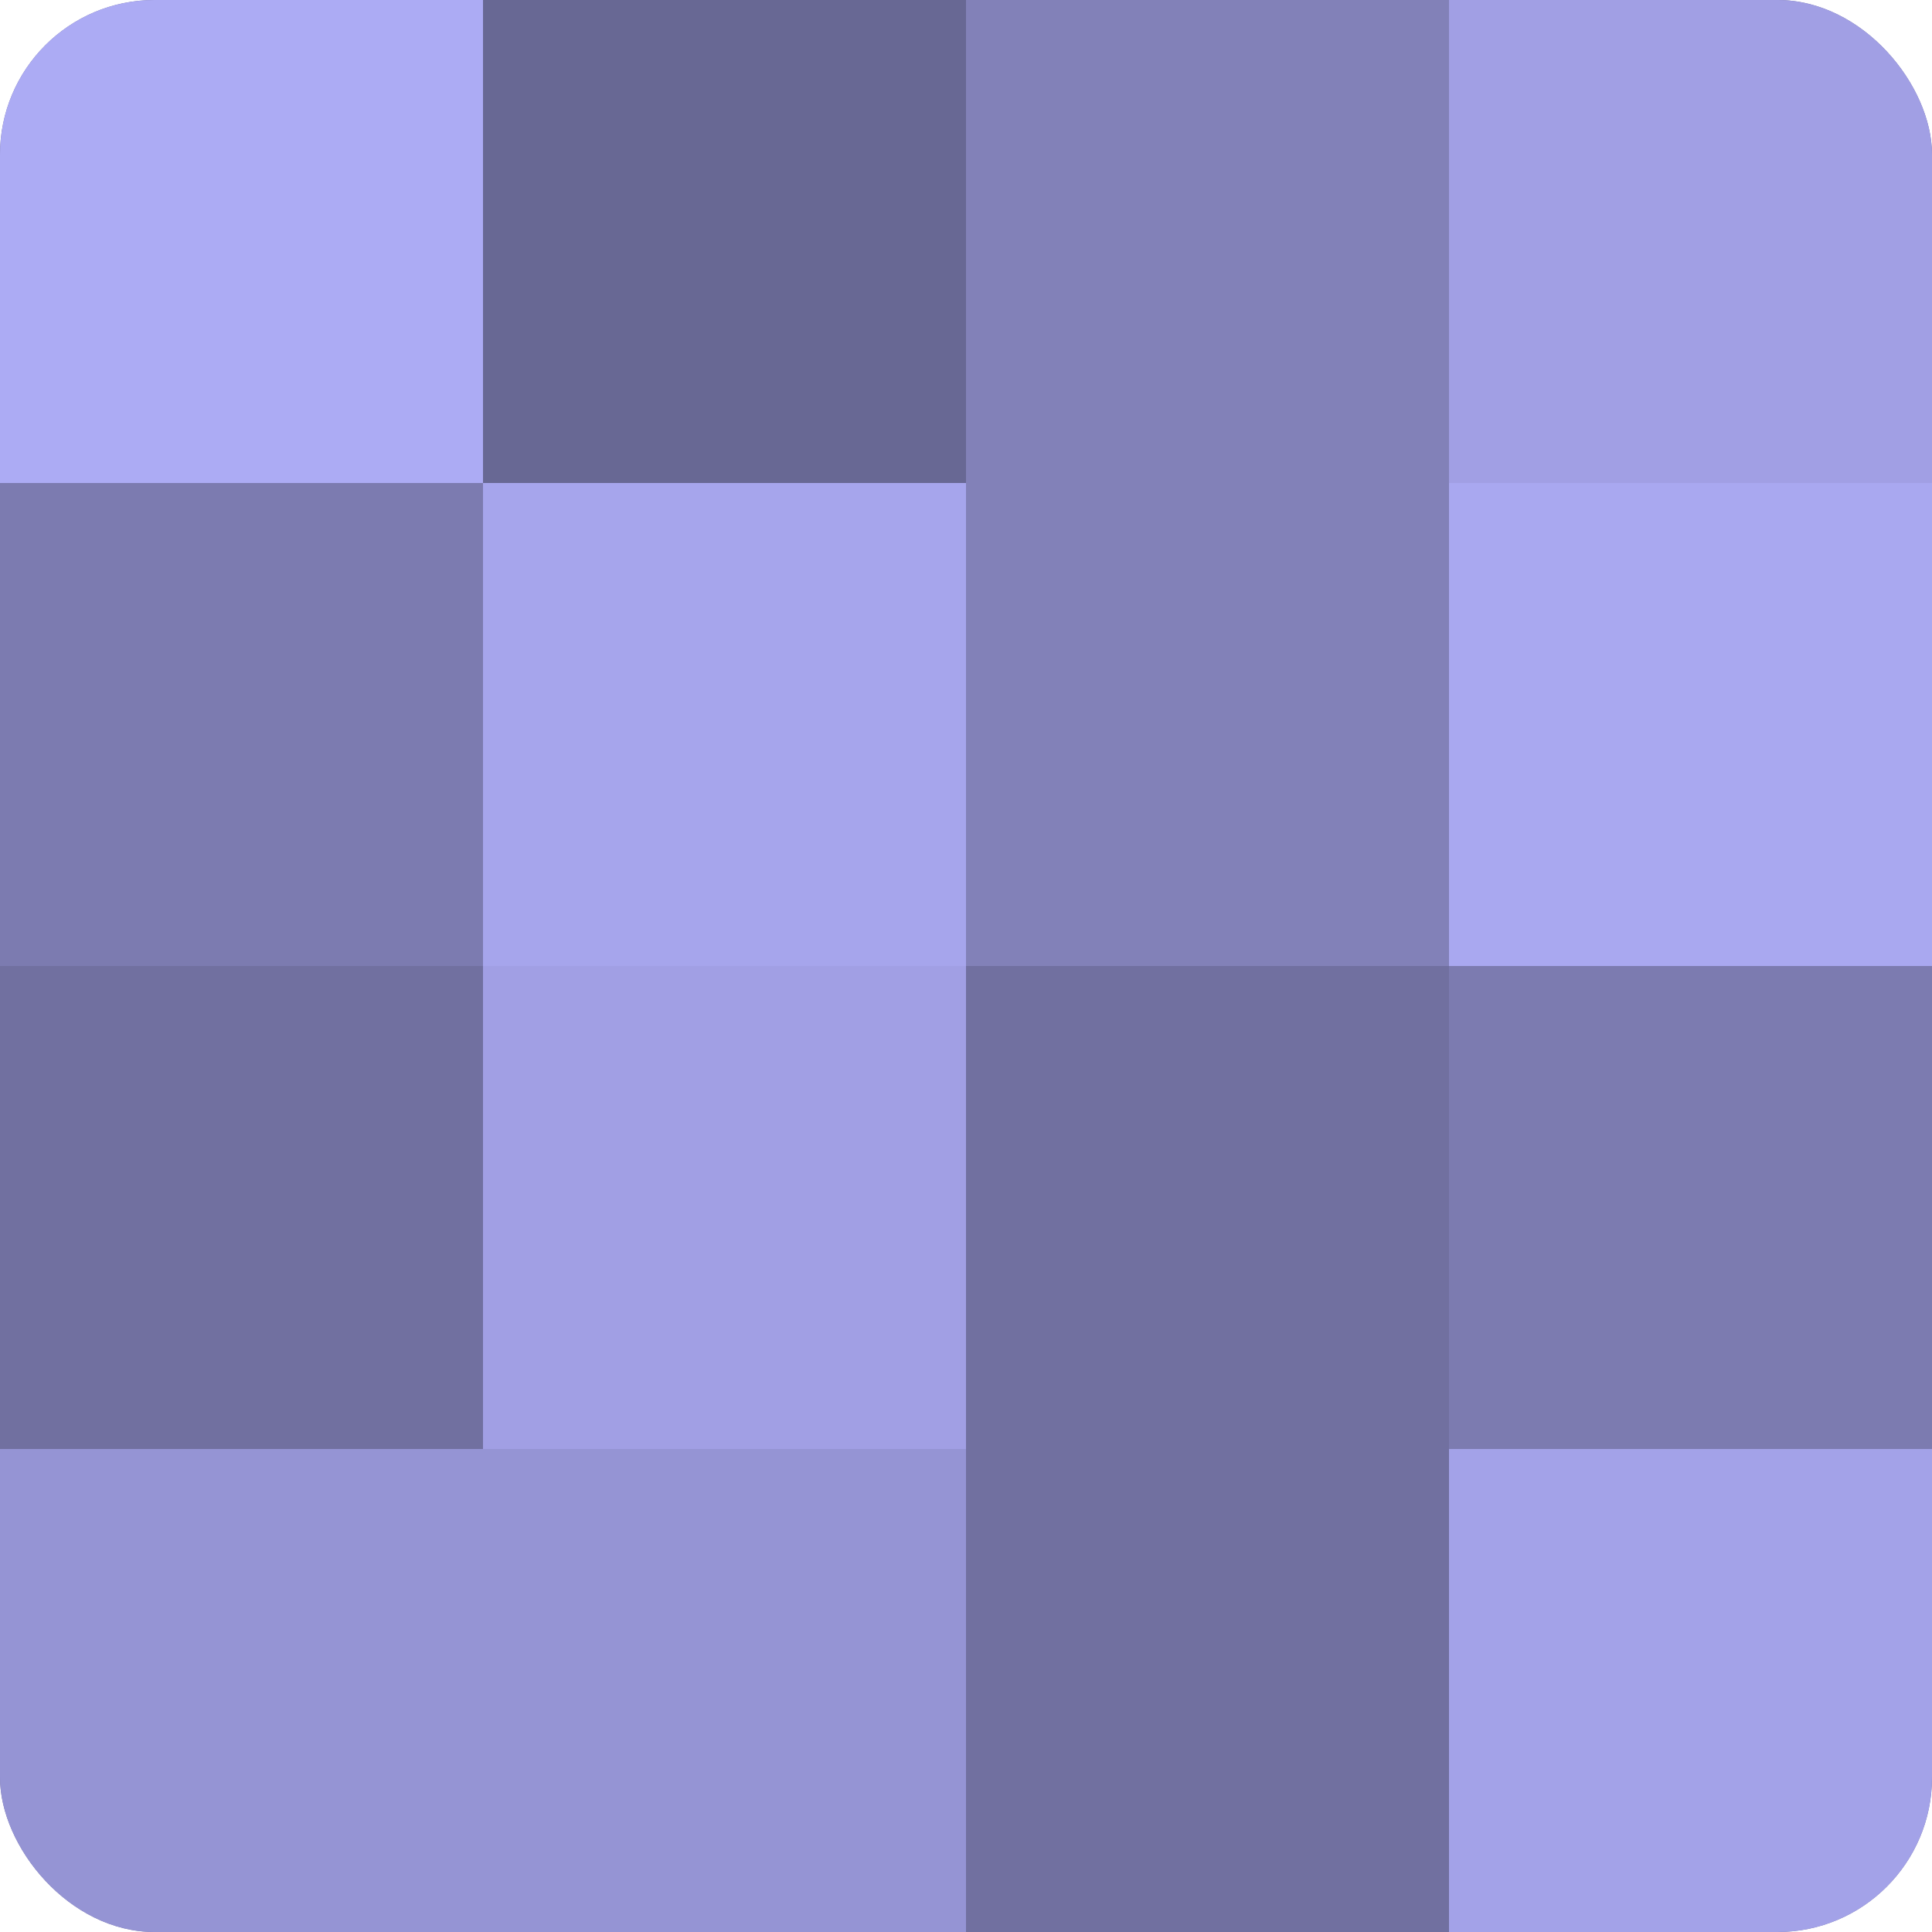 <?xml version="1.0" encoding="UTF-8"?>
<svg xmlns="http://www.w3.org/2000/svg" width="60" height="60" viewBox="0 0 100 100" preserveAspectRatio="xMidYMid meet"><defs><clipPath id="c" width="100" height="100"><rect width="100" height="100" rx="8" ry="8"/></clipPath></defs><g clip-path="url(#c)"><rect width="100" height="100" fill="#7170a0"/><rect width="25" height="25" fill="#acabf4"/><rect y="25" width="25" height="25" fill="#7c7bb0"/><rect y="50" width="25" height="25" fill="#7170a0"/><rect y="75" width="25" height="25" fill="#9594d4"/><rect x="25" width="25" height="25" fill="#686894"/><rect x="25" y="25" width="25" height="25" fill="#a6a5ec"/><rect x="25" y="50" width="25" height="25" fill="#a19fe4"/><rect x="25" y="75" width="25" height="25" fill="#9594d4"/><rect x="50" width="25" height="25" fill="#8281b8"/><rect x="50" y="25" width="25" height="25" fill="#8281b8"/><rect x="50" y="50" width="25" height="25" fill="#7170a0"/><rect x="50" y="75" width="25" height="25" fill="#7170a0"/><rect x="75" width="25" height="25" fill="#a19fe4"/><rect x="75" y="25" width="25" height="25" fill="#a9a8f0"/><rect x="75" y="50" width="25" height="25" fill="#7c7bb0"/><rect x="75" y="75" width="25" height="25" fill="#a3a2e8"/></g></svg>
